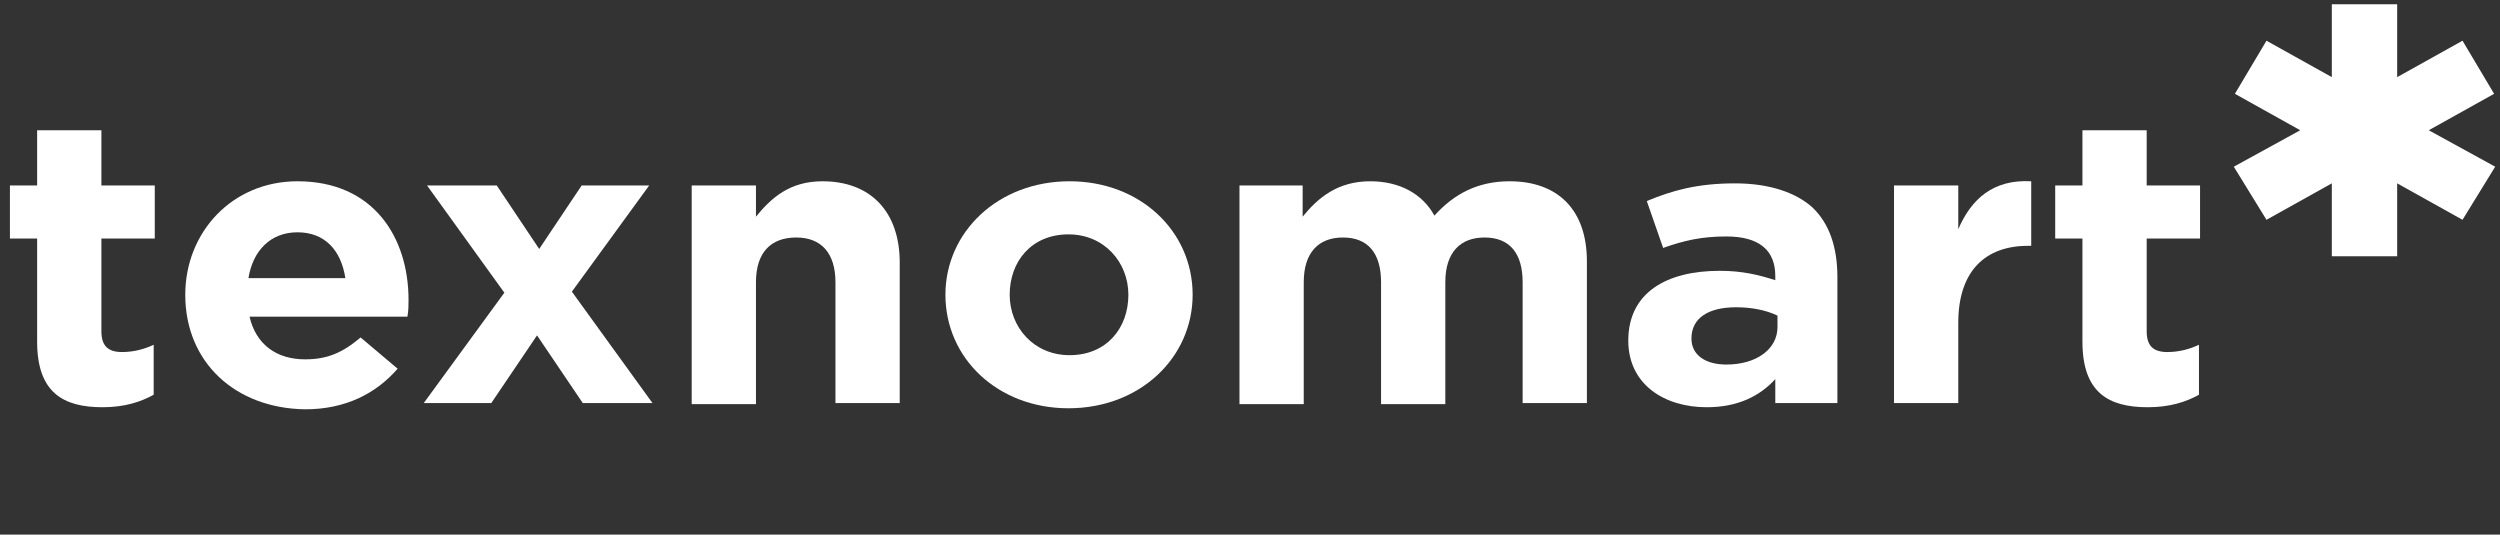<svg width="159" height="34" viewBox="0 0 159 34" fill="none" xmlns="http://www.w3.org/2000/svg">
<rect x="0" y="0" width="159" height="34" fill="#333333" stroke="none"/>
<path d="M2.362 21.728V15.171H0.631V11.794H2.362V8.284H6.449V11.794H9.843V15.171H6.449V21.066C6.449 21.993 6.865 22.39 7.765 22.39C8.527 22.39 9.22 22.191 9.774 21.926V25.105C8.943 25.569 7.904 25.9 6.518 25.9C4.025 25.9 2.362 24.973 2.362 21.728Z" fill="white"/>
<path d="M11.783 18.747C11.783 14.774 14.762 11.529 18.918 11.529C23.766 11.529 25.983 15.105 25.983 19.079C25.983 19.41 25.983 19.741 25.913 20.138H15.87C16.285 21.926 17.602 22.854 19.402 22.854C20.788 22.854 21.757 22.456 22.935 21.463L25.29 23.45C23.905 25.039 21.965 26.032 19.402 26.032C14.969 25.966 11.783 23.052 11.783 18.747ZM21.965 17.688C21.688 15.9 20.649 14.774 18.918 14.774C17.186 14.774 16.078 15.966 15.801 17.688H21.965Z" fill="white"/>
<path d="M32.077 18.615L27.159 11.794H31.592L34.293 15.834L36.995 11.794H41.289L36.371 18.549L41.497 25.635H37.064L34.155 21.33L31.246 25.635H26.951L32.077 18.615Z" fill="white"/>
<path d="M43.992 11.794H48.079V13.781C49.048 12.588 50.226 11.529 52.304 11.529C55.421 11.529 57.222 13.516 57.222 16.695V25.635H53.135V17.953C53.135 16.099 52.235 15.105 50.642 15.105C49.048 15.105 48.079 16.032 48.079 17.953V25.701H43.992V11.794Z" fill="white"/>
<path d="M60.129 18.747C60.129 14.774 63.454 11.529 68.025 11.529C72.527 11.529 75.852 14.708 75.852 18.747C75.852 22.721 72.527 25.966 67.956 25.966C63.454 25.966 60.129 22.787 60.129 18.747ZM71.765 18.747C71.765 16.695 70.242 14.906 67.956 14.906C65.601 14.906 64.216 16.628 64.216 18.747C64.216 20.8 65.739 22.589 68.025 22.589C70.38 22.589 71.765 20.867 71.765 18.747Z" fill="white"/>
<path d="M78.762 11.794H82.848V13.781C83.818 12.588 85.065 11.529 87.143 11.529C89.013 11.529 90.468 12.324 91.229 13.714C92.476 12.324 94 11.529 96.009 11.529C99.056 11.529 100.927 13.317 100.927 16.628V25.635H96.84V17.953C96.84 16.099 96.009 15.105 94.416 15.105C92.892 15.105 91.922 16.032 91.922 17.953V25.701H87.835V17.953C87.835 16.099 87.004 15.105 85.411 15.105C83.887 15.105 82.918 16.032 82.918 17.953V25.701H78.831V11.794H78.762Z" fill="white"/>
<path d="M103.559 21.662C103.559 18.615 105.983 17.224 109.377 17.224C110.831 17.224 111.87 17.489 112.909 17.82V17.556C112.909 15.9 111.87 15.039 109.792 15.039C108.199 15.039 107.091 15.304 105.775 15.768L104.736 12.787C106.329 12.125 107.922 11.662 110.347 11.662C112.563 11.662 114.225 12.258 115.264 13.185C116.373 14.244 116.858 15.768 116.858 17.622V25.635H112.909V24.112C111.94 25.172 110.554 25.9 108.546 25.9C105.844 25.9 103.559 24.443 103.559 21.662ZM113.048 20.801V20.072C112.355 19.741 111.455 19.542 110.416 19.542C108.684 19.542 107.576 20.205 107.576 21.529C107.576 22.589 108.476 23.185 109.792 23.185C111.732 23.185 113.048 22.191 113.048 20.801Z" fill="white"/>
<path d="M120.459 11.794H124.546V14.575C125.377 12.655 126.762 11.396 129.186 11.529V15.635H128.979C126.277 15.635 124.546 17.224 124.546 20.536V25.635H120.459V11.794Z" fill="white"/>
<path d="M132.443 21.728V15.171H130.711V11.794H132.443V8.284H136.529V11.794H139.923V15.171H136.529V21.066C136.529 21.993 136.945 22.39 137.845 22.39C138.607 22.39 139.3 22.191 139.854 21.926V25.105C139.023 25.569 137.984 25.9 136.598 25.9C134.105 25.9 132.443 24.973 132.443 21.728Z" fill="white"/>
<path d="M158.694 10.602L156.616 13.979L152.46 11.661V16.297H148.304V11.661L144.148 13.979L142.07 10.602L146.295 8.284L142.14 5.966L144.148 2.589L148.304 4.906V0.271H152.46V4.906L156.616 2.589L158.625 5.966L154.469 8.284L158.694 10.602Z" fill="white"/>
</svg>
